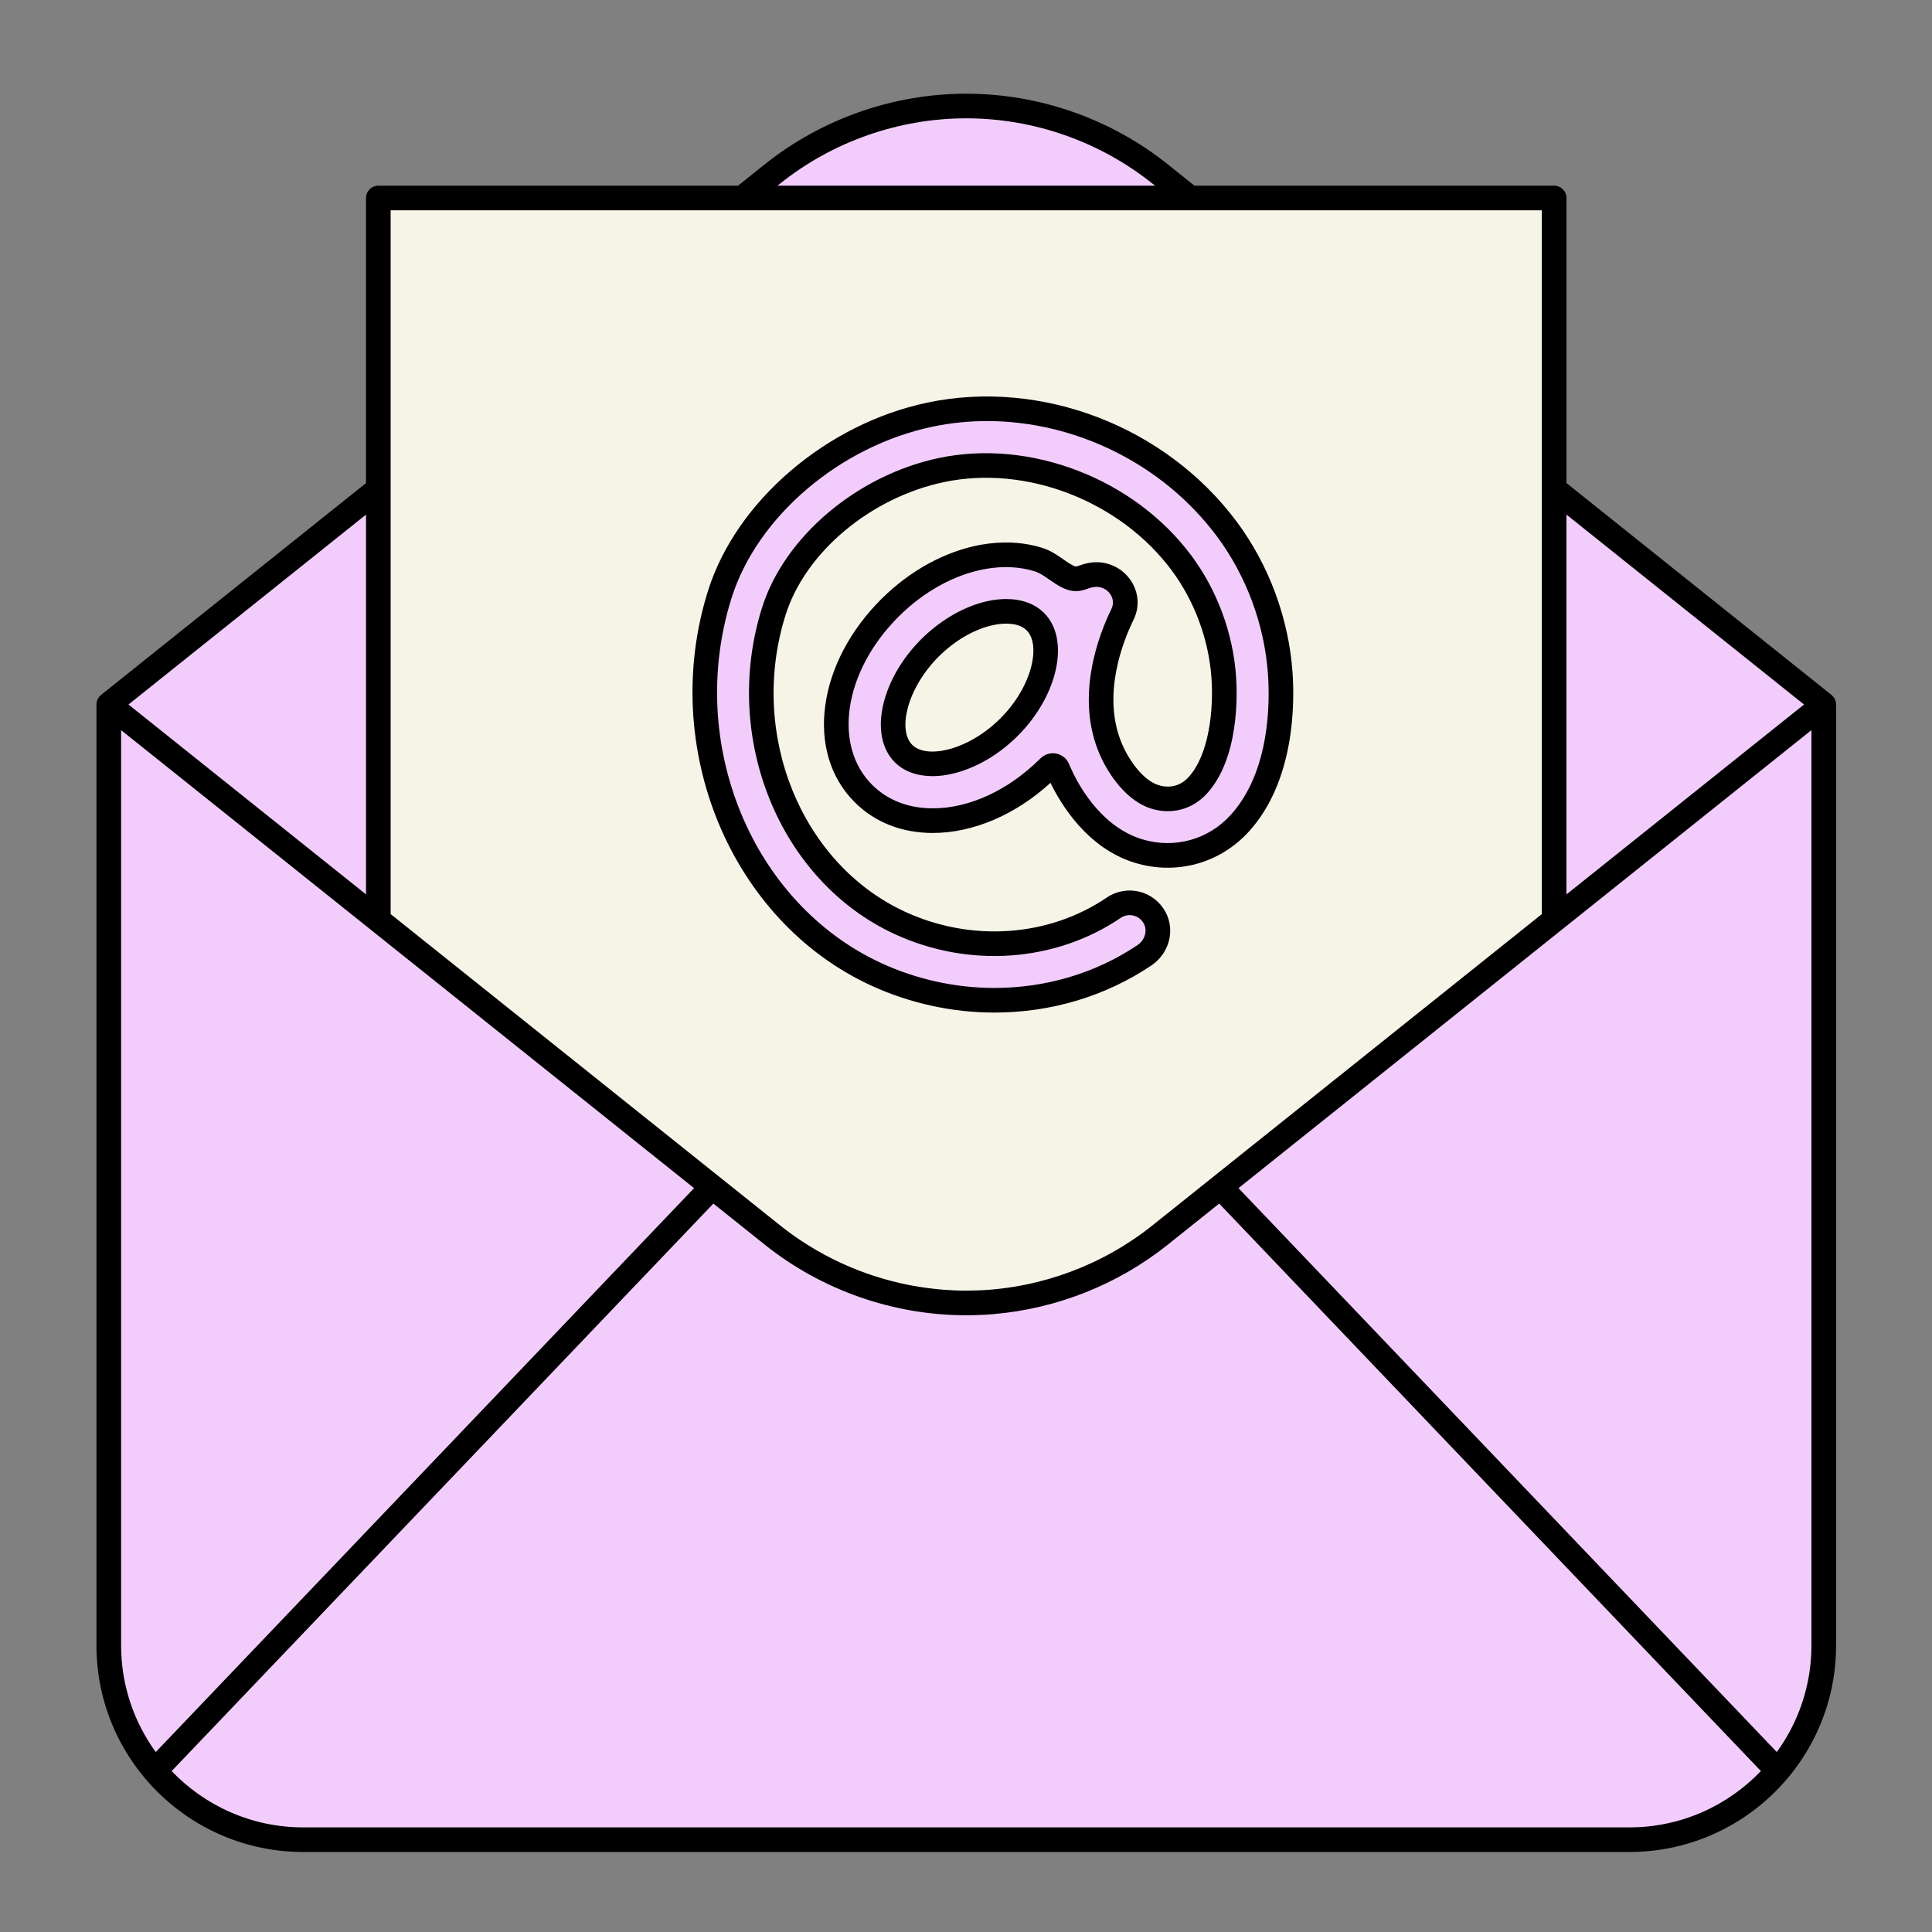 <svg xmlns="http://www.w3.org/2000/svg" xmlns:xlink="http://www.w3.org/1999/xlink" width="1024" viewBox="0 0 768 768" height="1024" preserveAspectRatio="xMidYMid meet"><rect x="0" y="0" width="768" height="768" fill="#808080" stroke="none"/><defs><clipPath id="0d8bfee457"><path d="M 38.398 37 L 729.844 37 L 729.844 736.348 L 38.398 736.348 Z M 38.398 37 " clip-rule="nonzero"></path></clipPath><clipPath id="10a27a3bf7"><path d="M 325.922 592.324 L 334.727 592.324 L 334.727 601.359 L 325.922 601.359 Z M 325.922 592.324 " clip-rule="nonzero"></path></clipPath><clipPath id="da0725cbf6"><path d="M 334.727 595.426 C 334.574 598.648 333.227 600.301 332.324 600.898 C 331.648 601.273 330.977 601.426 330.227 601.273 C 329.102 601.051 327.301 600 326.625 599.102 C 326.102 598.5 325.949 597.824 325.949 597.074 C 326.023 595.949 326.926 594 327.676 593.25 C 328.273 592.727 328.875 592.426 329.625 592.352 C 330.75 592.273 333.676 593.625 333.676 593.625 " clip-rule="nonzero"></path></clipPath></defs><path fill="#f2cdfc" d="M 724.973 280.051 L 724.973 659.309 C 724.973 699.066 692.719 731.301 652.93 731.301 L 115.285 731.301 C 75.496 731.301 43.238 699.066 43.238 659.309 L 43.238 280.051 L 312.258 64.996 C 354.266 31.418 413.949 31.418 455.953 64.996 Z M 724.973 280.051 " fill-opacity="1" fill-rule="nonzero"></path><path fill="#f6f4e7" d="M 411.574 247.129 C 419.973 255.52 415.074 275.105 401.109 289.062 C 387.133 303.016 367.527 307.91 359.148 299.535 C 350.75 291.16 355.648 271.555 369.625 257.602 C 377.043 250.191 386.207 245.059 394.77 243.508 C 396.199 243.242 398.016 243.02 400.004 243.02 C 403.867 243.02 408.344 243.883 411.574 247.129 Z M 617.793 78.699 L 617.793 365.727 L 461.164 490.949 C 416.109 526.941 352.109 526.941 307.055 490.949 L 150.395 365.711 L 150.395 78.699 Z M 508.922 267.598 C 507.465 247.129 499.953 226.812 487.777 210.426 C 460.703 173.973 413.211 155.656 369.625 164.844 C 331.176 172.926 296.852 202.273 286.148 236.195 C 267.219 296.191 294.57 362.594 348.402 387.355 C 363.359 394.223 379.379 397.621 395.246 397.621 C 416.402 397.621 437.281 391.578 454.91 379.75 C 459.766 376.492 461.766 370.129 459.066 364.973 C 455.891 358.887 448.25 357.086 442.738 360.832 C 418.293 377.43 385.746 379.766 357.805 366.914 C 314.078 346.809 292.027 292.359 307.613 242.961 C 315.996 216.422 343.391 193.34 374.273 186.836 C 408.875 179.566 448.109 194.766 469.699 223.82 C 479.355 236.824 485.316 252.93 486.461 269.18 C 487.469 283.355 485.289 302.078 476.18 312.133 C 471.73 317.055 465.504 318.746 459.094 316.773 C 451.16 314.34 444.711 305.043 441.59 297.828 C 432.438 276.617 441.758 253.309 446.18 244.277 C 450.168 236.125 443.016 227.23 434.203 228.504 C 429.625 229.16 428.758 231.328 424.395 229.176 C 420.461 227.246 417.312 223.891 412.934 222.492 C 405.797 220.211 398.102 220.047 390.77 221.375 C 377.602 223.75 364.438 230.98 353.703 241.703 C 330.086 265.305 325.48 297.703 343.223 315.434 C 350.5 322.703 360.223 326.227 370.801 326.227 C 386.055 326.227 403.07 318.914 417.047 304.945 C 418.109 303.883 419.902 304.219 420.461 305.617 C 420.613 305.992 420.77 306.355 420.922 306.734 C 423.484 312.637 433.293 332.379 452.488 338.277 C 467.152 342.766 482.613 338.543 492.855 327.234 C 509.828 308.496 509.746 279.289 508.922 267.598 Z M 508.922 267.598 " fill-opacity="1" fill-rule="nonzero"></path><g clip-path="url(#0d8bfee457)"><path fill="#000000" d="M 729.852 279.879 C 729.848 279.785 729.852 279.688 729.844 279.594 C 729.832 279.484 729.809 279.375 729.789 279.266 C 729.77 279.145 729.75 279.027 729.723 278.914 C 729.703 278.832 729.691 278.75 729.664 278.668 C 729.633 278.562 729.586 278.461 729.551 278.355 C 729.504 278.238 729.457 278.117 729.406 278.004 C 729.371 277.93 729.348 277.855 729.309 277.785 C 729.258 277.691 729.195 277.605 729.137 277.512 C 729.066 277.395 728.992 277.277 728.91 277.168 C 728.867 277.113 728.844 277.051 728.801 277 C 728.789 276.988 728.781 276.98 728.773 276.969 C 728.711 276.898 728.641 276.836 728.578 276.766 C 728.477 276.656 728.375 276.555 728.266 276.457 C 728.195 276.391 728.133 276.32 728.062 276.262 C 728.051 276.254 728.043 276.242 728.035 276.234 L 622.691 192.023 L 622.691 78.699 C 622.691 75.996 620.5 73.809 617.797 73.809 L 474.82 73.809 L 464.211 65.328 C 441.559 47.223 413.113 37.25 384.105 37.25 C 355.102 37.25 326.652 47.223 303.996 65.328 L 293.383 73.809 L 150.395 73.809 C 147.688 73.809 145.496 75.996 145.496 78.699 L 145.496 192.039 L 40.184 276.234 C 40.176 276.242 40.168 276.25 40.16 276.258 C 40.09 276.316 40.027 276.387 39.957 276.449 C 39.84 276.555 39.727 276.668 39.621 276.785 C 39.566 276.848 39.5 276.902 39.449 276.965 C 39.441 276.977 39.426 276.984 39.418 277 C 39.379 277.047 39.352 277.105 39.316 277.156 C 39.223 277.281 39.141 277.406 39.059 277.539 C 39.012 277.621 38.957 277.695 38.914 277.777 C 38.875 277.848 38.848 277.918 38.816 277.992 C 38.754 278.121 38.703 278.254 38.652 278.391 C 38.621 278.48 38.582 278.566 38.555 278.656 C 38.531 278.738 38.516 278.82 38.496 278.902 C 38.465 279.031 38.441 279.164 38.422 279.301 C 38.406 279.395 38.383 279.484 38.375 279.578 C 38.363 279.676 38.367 279.77 38.363 279.867 C 38.359 279.93 38.344 279.992 38.344 280.055 L 38.344 654.098 C 38.344 699.367 75.199 736.195 120.5 736.195 L 647.711 736.195 C 693.016 736.195 729.871 699.367 729.871 654.098 L 729.871 280.055 C 729.871 279.996 729.855 279.938 729.852 279.879 Z M 622.691 204.555 L 717.133 280.055 L 622.691 355.551 Z M 310.113 72.969 C 331.039 56.25 357.316 47.039 384.105 47.039 C 410.898 47.039 437.172 56.25 458.09 72.969 L 459.137 73.809 L 309.066 73.809 Z M 155.289 83.594 L 612.898 83.594 L 612.898 363.379 L 602.25 371.891 L 458.098 487.125 C 438.484 502.801 414.164 511.875 389.125 512.945 C 388.602 512.969 388.074 512.965 387.551 512.98 C 386.402 513.012 385.258 513.055 384.109 513.055 C 381.062 513.055 378.027 512.918 375 512.684 C 374.102 512.613 373.203 512.523 372.309 512.434 C 353.176 510.504 334.688 503.93 318.648 493.32 C 315.723 491.387 312.871 489.324 310.117 487.125 L 155.289 363.359 Z M 145.496 204.57 L 145.496 355.527 L 51.082 280.055 Z M 48.137 290.238 L 147.312 369.516 C 147.32 369.523 147.324 369.531 147.332 369.539 L 263.648 462.512 L 275.895 472.305 L 61.914 696.465 C 53.262 684.551 48.137 669.914 48.137 654.098 Z M 647.711 726.41 L 120.5 726.41 C 99.953 726.41 81.391 717.789 68.207 704 C 68.301 703.914 68.402 703.848 68.492 703.754 L 283.574 478.441 L 303.996 494.77 C 326.648 512.871 355.098 522.84 384.105 522.84 C 384.105 522.84 384.105 522.84 384.109 522.84 C 387.734 522.84 391.352 522.684 394.949 522.379 C 420.141 520.223 444.398 510.609 464.219 494.77 L 484.641 478.441 L 699.723 703.754 C 699.812 703.848 699.914 703.914 700.008 704 C 686.824 717.789 668.262 726.41 647.711 726.41 Z M 720.074 654.098 C 720.074 669.914 714.953 684.551 706.301 696.465 L 492.32 472.305 L 720.074 290.238 Z M 400.004 238.125 C 398.027 238.125 395.977 238.312 393.906 238.688 C 384.375 240.41 374.262 246.043 366.156 254.141 C 358.781 261.512 353.488 270.508 351.246 279.477 C 348.82 289.184 350.438 297.758 355.68 302.996 C 359.324 306.637 364.578 308.527 370.707 308.527 C 373.395 308.527 376.254 308.164 379.215 307.426 C 388.191 305.184 397.195 299.895 404.566 292.523 C 420.656 276.445 425.457 254.074 415.047 243.672 C 411.414 240.043 406.215 238.125 400.004 238.125 Z M 397.641 285.602 C 391.594 291.648 384.012 296.141 376.844 297.93 C 370.547 299.5 365.355 298.824 362.605 296.074 C 359.852 293.324 359.176 288.141 360.75 281.848 C 362.539 274.684 367.035 267.105 373.082 261.062 C 379.809 254.34 388.035 249.695 395.648 248.32 C 397.145 248.047 398.609 247.91 400.004 247.91 C 403.609 247.91 406.34 248.812 408.121 250.594 C 413.797 256.266 410.457 272.797 397.641 285.602 Z M 346.352 391.797 C 361.594 398.805 378.496 402.512 395.234 402.512 C 395.238 402.512 395.242 402.512 395.242 402.512 C 417.84 402.508 439.418 396.043 457.648 383.809 C 464.734 379.051 467.211 369.977 463.402 362.699 C 461.258 358.594 457.465 355.598 453 354.477 C 448.543 353.355 443.793 354.191 439.984 356.781 C 416.949 372.426 386.246 374.609 359.855 362.473 C 318.328 343.375 297.43 291.523 312.285 244.43 C 320.152 219.496 346.059 197.785 375.281 191.633 C 408.07 184.734 445.281 199.172 465.77 226.742 C 474.879 239.004 480.492 254.199 481.578 269.531 C 482.469 282.086 480.637 299.918 472.547 308.844 C 469.375 312.348 465.113 313.504 460.535 312.098 C 454.605 310.277 449.008 302.645 446.09 295.887 C 437.742 276.547 446.445 254.855 450.578 246.426 C 453.188 241.098 452.656 235.055 449.16 230.254 C 445.566 225.316 439.566 222.789 433.508 223.656 C 431.496 223.945 430.023 224.461 428.949 224.836 C 427.617 225.305 427.617 225.309 426.555 224.785 C 425.277 224.156 423.984 223.254 422.613 222.297 C 420.312 220.691 417.711 218.875 414.422 217.828 C 406.945 215.445 398.465 215.008 389.895 216.555 C 375.758 219.113 361.676 226.816 350.242 238.238 C 338.07 250.402 330.207 265.262 328.102 280.082 C 325.922 295.422 330.062 309.207 339.762 318.898 C 347.762 326.891 358.492 331.117 370.801 331.117 C 386.809 331.117 403.664 323.898 417.586 311.191 C 421.586 319.461 432.113 337.141 451.051 342.953 C 467.543 348.012 484.957 343.246 496.492 330.512 C 514.73 310.383 514.672 279.566 513.801 267.25 C 512.285 245.859 504.438 224.637 491.703 207.504 C 463.512 169.555 414.047 150.484 368.625 160.047 C 328.523 168.488 292.688 199.195 281.48 234.727 C 261.824 297.035 290.32 366.027 346.352 391.797 Z M 290.82 237.668 C 301.016 205.352 333.84 177.371 370.645 169.625 C 377.816 168.113 385.098 167.383 392.371 167.383 C 427.445 167.383 462.344 184.402 483.84 213.336 C 495.473 228.996 502.645 248.387 504.031 267.941 C 504.812 279.004 504.941 306.605 489.23 323.941 C 480.273 333.832 466.746 337.531 453.926 333.594 C 436.738 328.32 427.766 310.219 425.422 304.789 C 425.277 304.453 425.137 304.121 424.996 303.773 C 424.113 301.602 422.219 300.031 419.926 299.566 C 417.617 299.098 415.246 299.816 413.582 301.484 C 400.961 314.094 385.367 321.328 370.801 321.328 C 361.148 321.328 352.809 318.094 346.688 311.977 C 339.219 304.512 336.062 293.676 337.797 281.461 C 339.605 268.727 346.488 255.836 357.168 245.16 C 367.203 235.133 379.445 228.395 391.641 226.188 C 398.641 224.922 405.488 225.254 411.445 227.152 C 413.32 227.75 415.109 228.996 417.004 230.32 C 418.613 231.445 420.277 232.605 422.223 233.562 C 426.969 235.902 429.984 234.844 432.188 234.074 C 433.07 233.766 433.832 233.5 434.902 233.344 C 437.832 232.922 440.102 234.449 441.242 236.016 C 441.879 236.887 443.199 239.223 441.781 242.121 C 437.055 251.766 427.137 276.691 437.098 299.762 C 440.797 308.332 448.141 318.531 457.656 321.453 C 465.832 323.961 474.109 321.707 479.809 315.414 C 492.582 301.32 491.871 276.199 491.348 268.84 C 490.133 251.672 483.84 234.648 473.633 220.91 C 450.941 190.371 409.668 174.395 373.262 182.055 C 340.738 188.898 311.824 213.34 302.945 241.488 C 286.633 293.195 309.832 350.242 355.762 371.367 C 385.25 384.926 419.629 382.438 445.492 364.875 C 446.988 363.855 448.855 363.527 450.617 363.969 C 452.398 364.414 453.855 365.574 454.723 367.23 C 456.188 370.031 455.074 373.746 452.188 375.684 C 435.578 386.828 415.887 392.723 395.242 392.723 C 395.238 392.723 395.238 392.723 395.234 392.723 C 379.902 392.723 364.414 389.328 350.445 382.902 C 298.812 359.16 272.621 295.363 290.82 237.668 Z M 290.82 237.668 " fill-opacity="1" fill-rule="nonzero"></path></g><g clip-path="url(#10a27a3bf7)"><g clip-path="url(#da0725cbf6)"><path fill="#f2cdfc" d="M 322.949 589.352 L 337.875 589.352 L 337.875 604.273 L 322.949 604.273 Z M 322.949 589.352 " fill-opacity="1" fill-rule="nonzero"></path></g></g></svg>